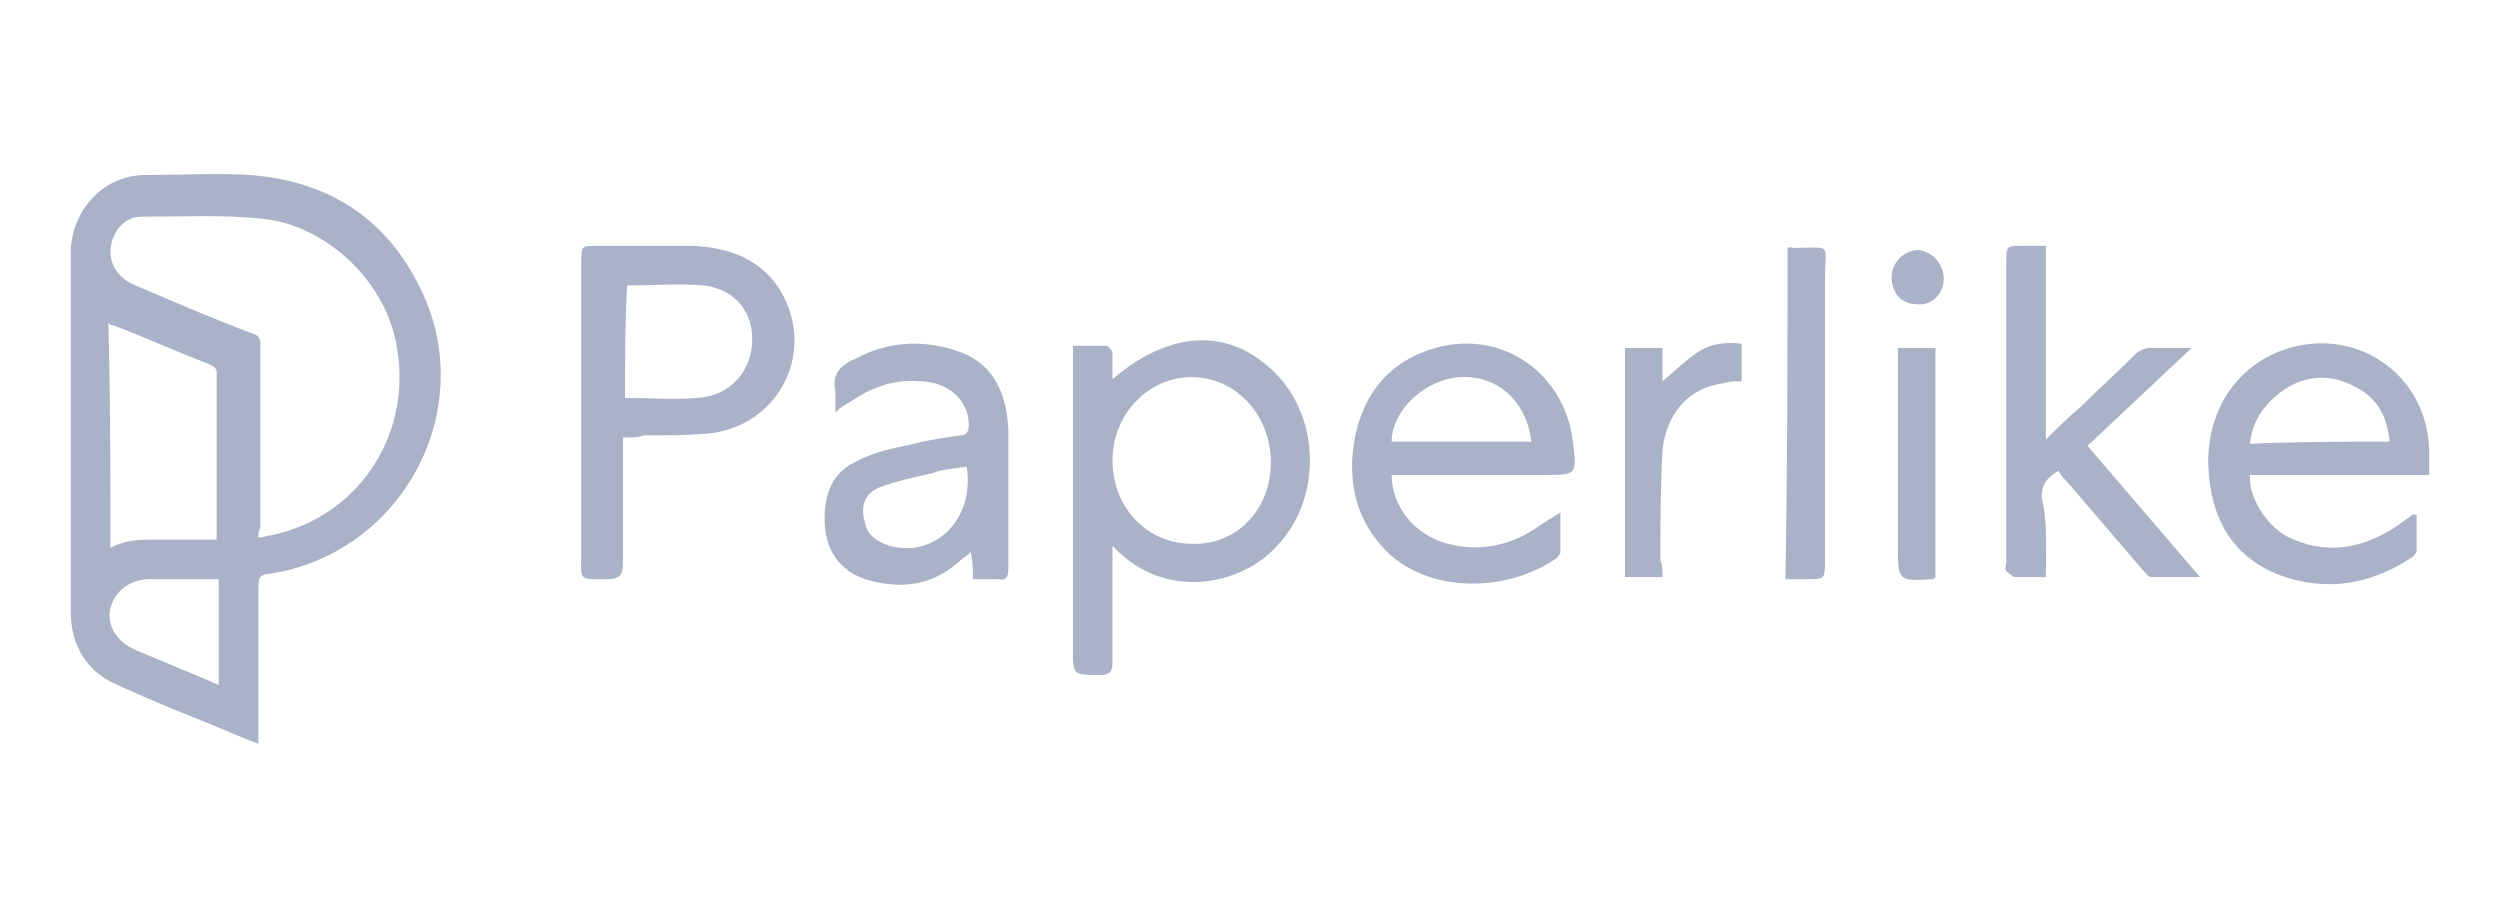 <?xml version="1.0" encoding="utf-8"?>
<!-- Generator: Adobe Illustrator 26.3.1, SVG Export Plug-In . SVG Version: 6.00 Build 0)  -->
<svg version="1.1" id="Ebene_1" xmlns="http://www.w3.org/2000/svg" xmlns:xlink="http://www.w3.org/1999/xlink" x="0px" y="0px"
	 viewBox="0 0 120 44.1" style="enable-background:new 0 0 120 44.1;" xml:space="preserve">
<style type="text/css">
	.st0{fill:#A9B2C6;}
</style>
<g>
	<path class="st0" d="M53.4,26.2c0,0.3,0,0.5,0,0.7c0,1.6,0,3.3,0,4.9c0,0.5-0.2,0.6-0.6,0.6c-1.3,0-1.3,0-1.3-1.2
		c0-4.6,0-9.2,0-13.8c0-0.2,0-0.5,0-0.8c0.5,0,1.1,0,1.6,0c0.1,0,0.3,0.2,0.3,0.4c0,0.4,0,0.8,0,1.2c2.8-2.4,5.7-2.5,7.9-0.2
		c2.1,2.2,2.1,6,0,8.2C59.6,28.1,55.9,28.9,53.4,26.2z M61,22.2c0-2.3-1.7-4.1-3.8-4.1s-3.8,1.8-3.8,4c0,2.3,1.7,4,3.8,4
		C59.3,26.2,61,24.5,61,22.2z"/>
	<path class="st0" d="M29.9,21c0,0.3,0,0.5,0,0.8c0,1.8,0,3.5,0,5.3c0,0.5-0.2,0.7-0.7,0.7c-1.5,0-1.3,0.1-1.3-1.3
		c0-4.6,0-9.3,0-13.9c0-0.8,0-0.8,0.8-0.8c1.5,0,3.1,0,4.6,0c1.8,0.1,3.4,0.7,4.3,2.4c1.5,2.9-0.3,6.2-3.5,6.6
		c-1.1,0.1-2.2,0.1-3.2,0.1C30.6,21,30.3,21,29.9,21z M30,19.1c1.2,0,2.3,0.1,3.5,0c1.5-0.1,2.5-1.2,2.6-2.6
		c0.1-1.5-0.8-2.6-2.3-2.8c-1.2-0.1-2.5,0-3.7,0C30,15.5,30,17.3,30,19.1z"/>
	<path class="st0" d="M116.6,22.8c-2.9,0-5.8,0-8.6,0c-0.1,1,0.8,2.6,2.1,3.1c1.9,0.8,3.7,0.3,5.3-0.9c0.1-0.1,0.3-0.2,0.4-0.3
		c0,0,0.1,0,0.2,0c0,0.6,0,1.1,0,1.7c0,0.1-0.1,0.3-0.3,0.4c-2,1.3-4.1,1.6-6.3,0.8c-2.3-0.9-3.3-2.8-3.4-5.2
		c-0.1-2.6,1.3-4.8,3.6-5.6c3.4-1.2,6.9,1.1,7,4.8C116.6,21.9,116.6,22.3,116.6,22.8z M114.7,21.2c-0.1-1.2-0.6-2.1-1.6-2.6
		c-1.2-0.7-2.5-0.6-3.6,0.2c-0.8,0.6-1.4,1.4-1.5,2.5C110.3,21.2,112.5,21.2,114.7,21.2z"/>
	<path class="st0" d="M66.8,22.8c0,1.5,1.1,2.9,2.7,3.3c1.5,0.4,3,0.1,4.3-0.8c0.3-0.2,0.6-0.4,1.1-0.7c0,0.7,0,1.3,0,1.9
		c0,0.1-0.1,0.2-0.2,0.3c-2.3,1.6-5.9,1.7-8-0.2c-1.7-1.6-2.1-3.7-1.6-5.9c0.5-2,1.7-3.4,3.8-4c3.2-0.9,6.2,1.2,6.6,4.5
		c0.2,1.6,0.2,1.6-1.4,1.6c-2.3,0-4.6,0-6.8,0C67,22.8,66.9,22.8,66.8,22.8z M73.5,21.2c-0.2-1.9-1.6-3.2-3.4-3.1
		c-1.7,0.1-3.3,1.6-3.3,3.1C69,21.2,71.2,21.2,73.5,21.2z"/>
	<path class="st0" d="M98.2,27.7c-0.6,0-1,0-1.5,0c-0.1,0-0.3-0.2-0.4-0.3c-0.1-0.1,0-0.3,0-0.4c0-4.8,0-9.6,0-14.4
		c0-0.8,0-0.8,0.8-0.8c0.3,0,0.7,0,1.1,0c0,3.1,0,6.1,0,9.3c0.6-0.6,1.1-1.1,1.6-1.5c0.9-0.9,1.8-1.7,2.7-2.6
		c0.2-0.2,0.5-0.3,0.7-0.3c0.6,0,1.2,0,2,0c-1.7,1.6-3.4,3.2-5,4.7c1.8,2.1,3.6,4.2,5.4,6.3c-0.9,0-1.6,0-2.3,0
		c-0.2,0-0.3-0.2-0.5-0.4c-1.2-1.4-2.4-2.8-3.6-4.2c-0.1-0.1-0.3-0.3-0.4-0.5c-0.5,0.3-0.8,0.6-0.8,1.3
		C98.3,25.1,98.2,26.4,98.2,27.7z"/>
	<path class="st0" d="M40.1,19.8c0-0.4,0-0.7,0-1c-0.2-0.9,0.3-1.3,1-1.6c1.5-0.8,3.1-0.9,4.7-0.4c1.7,0.5,2.5,1.8,2.6,3.8
		c0,2.2,0,4.4,0,6.7c0,0.4-0.1,0.6-0.5,0.5c-0.4,0-0.8,0-1.2,0c0-0.5,0-0.8-0.1-1.3c-0.2,0.2-0.4,0.3-0.5,0.4
		c-1.2,1.1-2.6,1.4-4.2,1c-1.4-0.3-2.2-1.3-2.3-2.6c-0.1-1.3,0.2-2.5,1.4-3.1c0.9-0.5,1.9-0.7,2.9-0.9c0.7-0.2,1.5-0.3,2.2-0.4
		c0.3,0,0.4-0.2,0.4-0.5c0-1.2-1-2.1-2.4-2.1c-1.2-0.1-2.3,0.3-3.3,1C40.6,19.4,40.4,19.5,40.1,19.8z M46.4,22.4
		c-0.6,0.1-1.1,0.1-1.6,0.3c-0.9,0.2-1.8,0.4-2.6,0.7c-0.7,0.3-0.9,0.9-0.7,1.6c0.1,0.7,0.6,1,1.2,1.2
		C44.9,26.8,46.8,24.9,46.4,22.4z"/>
	<path class="st0" d="M85.8,11.9c0.1,0,0.2-0.1,0.2,0c2,0,1.6-0.3,1.6,1.5c0,4.5,0,9,0,13.5c0,0.9,0,0.9-0.9,0.9c-0.3,0-0.6,0-1,0
		C85.8,22.4,85.8,17.2,85.8,11.9z"/>
	<path class="st0" d="M79.8,27.7c-0.6,0-1.2,0-1.8,0c0-3.6,0-7.3,0-11c0.6,0,1.1,0,1.8,0c0,0.5,0,1,0,1.6c0.6-0.5,1.1-1,1.7-1.4
		s1.3-0.5,2.1-0.4c0,0.6,0,1.2,0,1.8c-0.3,0-0.6,0-0.9,0.1c-1.6,0.2-2.7,1.4-2.9,3.2c-0.1,1.8-0.1,3.5-0.1,5.3
		C79.8,27.1,79.8,27.4,79.8,27.7z"/>
	<path class="st0" d="M91.1,16.7c0.3,0,0.5,0,0.6,0c0.4,0,0.7,0,1.2,0c0,3.7,0,7.3,0,11l-0.1,0.1c-1.7,0.1-1.7,0.1-1.7-1.6
		c0-2.9,0-5.8,0-8.7C91.1,17.2,91.1,17,91.1,16.7z"/>
	<path class="st0" d="M93.3,13.4c0,0.7-0.6,1.3-1.3,1.2c-0.7,0-1.2-0.5-1.2-1.3c0-0.7,0.6-1.3,1.3-1.3
		C92.8,12.1,93.3,12.7,93.3,13.4z"/>
	<path class="st0" d="M12.4,35.7c-0.8-0.3-1.5-0.6-2.2-0.9c-1.5-0.6-3-1.2-4.5-1.9c-1.5-0.6-2.3-1.9-2.3-3.5c0-5.8,0-11.5,0-17.3
		c0-1.8,1.4-3.7,3.6-3.7c1.7,0,3.4-0.1,5,0c3.9,0.3,6.7,2.2,8.3,5.7c2.6,5.7-1,12.3-7.1,13.4c-0.8,0.1-0.8,0.1-0.8,1
		c0,2.2,0,4.4,0,6.6C12.4,35.4,12.4,35.5,12.4,35.7z M12.4,25.8c0.3,0,0.4-0.1,0.6-0.1c4.3-0.9,6.9-5,6-9.3c-0.6-3-3.4-5.6-6.4-5.9
		c-1.9-0.2-3.8-0.1-5.8-0.1c-0.7,0-1.2,0.5-1.4,1.1c-0.3,0.9,0.1,1.8,1.1,2.2c1.9,0.8,3.7,1.6,5.6,2.3c0.3,0.1,0.4,0.2,0.4,0.6
		c0,2.9,0,5.8,0,8.7C12.4,25.5,12.4,25.6,12.4,25.8z M5.3,26.3c0.7-0.4,1.5-0.4,2.2-0.4c0.8,0,1.6,0,2.3,0c0.2,0,0.4,0,0.6,0
		c0-0.1,0-0.2,0-0.3c0-2.6,0-5.2,0-7.7c0-0.2-0.1-0.3-0.3-0.4c-1.6-0.6-3.1-1.3-4.7-1.9c-0.1,0-0.1,0-0.2-0.1
		C5.3,19,5.3,22.6,5.3,26.3z M10.5,27.8c-1.1,0-2.2,0-3.3,0c-1,0-1.7,0.6-1.9,1.4c-0.2,0.8,0.3,1.6,1.2,2c1.2,0.5,2.4,1,3.6,1.5
		c0.1,0.1,0.3,0.1,0.4,0.2C10.5,31.1,10.5,29.5,10.5,27.8z"/>
</g>
</svg>
